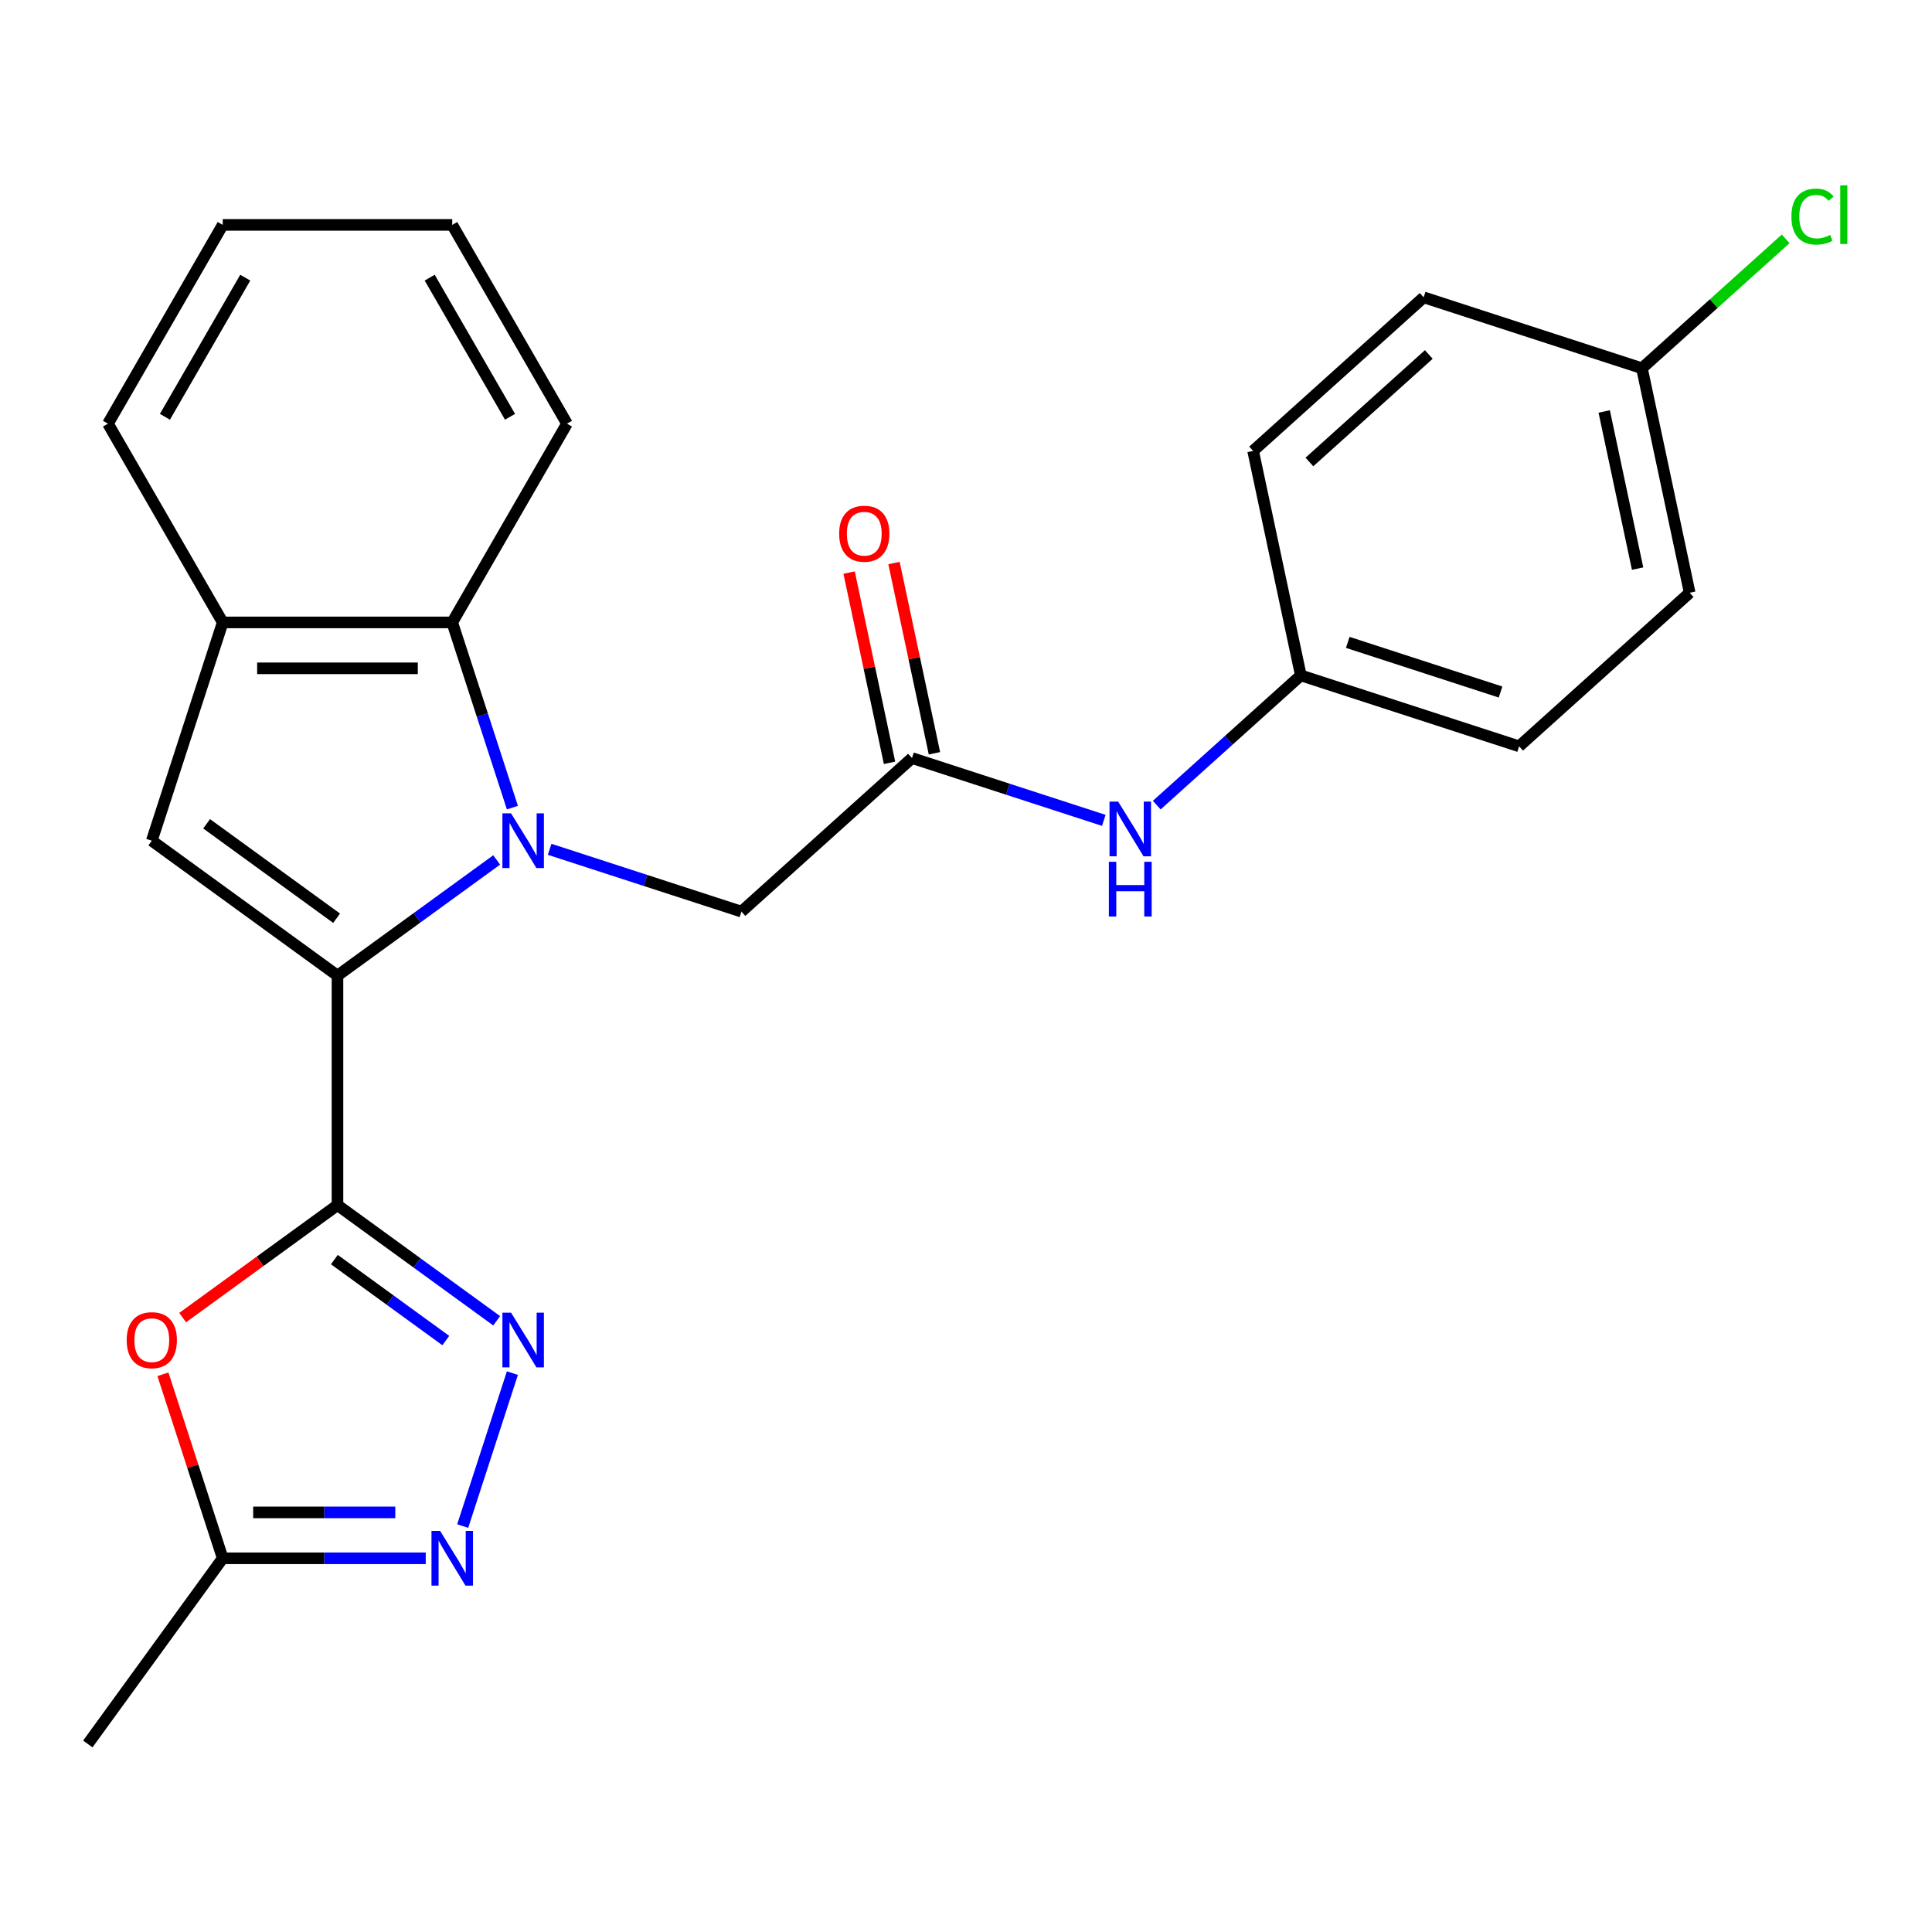 <?xml version='1.0' encoding='iso-8859-1'?>
<svg version='1.1' baseProfile='full'
              xmlns='http://www.w3.org/2000/svg'
                      xmlns:rdkit='http://www.rdkit.org/xml'
                      xmlns:xlink='http://www.w3.org/1999/xlink'
                  xml:space='preserve'
width='1000px' height='1000px' viewBox='0 0 1000 1000'>
<!-- END OF HEADER -->
<rect style='opacity:1.0;fill:#FFFFFF;stroke:none' width='1000' height='1000' x='0' y='0'> </rect>
<path class='bond-0' d='M 257.074,445.105 L 215.876,475.038' style='fill:none;fill-rule:evenodd;stroke:#0000FF;stroke-width:6px;stroke-linecap:butt;stroke-linejoin:miter;stroke-opacity:1' />
<path class='bond-0' d='M 215.876,475.038 L 174.677,504.97' style='fill:none;fill-rule:evenodd;stroke:#000000;stroke-width:6px;stroke-linecap:butt;stroke-linejoin:miter;stroke-opacity:1' />
<path class='bond-6' d='M 265.218,418.015 L 249.646,370.09' style='fill:none;fill-rule:evenodd;stroke:#0000FF;stroke-width:6px;stroke-linecap:butt;stroke-linejoin:miter;stroke-opacity:1' />
<path class='bond-6' d='M 249.646,370.09 L 234.074,322.164' style='fill:none;fill-rule:evenodd;stroke:#000000;stroke-width:6px;stroke-linecap:butt;stroke-linejoin:miter;stroke-opacity:1' />
<path class='bond-9' d='M 284.494,439.599 L 334.129,455.727' style='fill:none;fill-rule:evenodd;stroke:#0000FF;stroke-width:6px;stroke-linecap:butt;stroke-linejoin:miter;stroke-opacity:1' />
<path class='bond-9' d='M 334.129,455.727 L 383.764,471.854' style='fill:none;fill-rule:evenodd;stroke:#000000;stroke-width:6px;stroke-linecap:butt;stroke-linejoin:miter;stroke-opacity:1' />
<path class='bond-1' d='M 174.677,504.97 L 174.677,623.764' style='fill:none;fill-rule:evenodd;stroke:#000000;stroke-width:6px;stroke-linecap:butt;stroke-linejoin:miter;stroke-opacity:1' />
<path class='bond-3' d='M 174.677,504.97 L 78.571,435.145' style='fill:none;fill-rule:evenodd;stroke:#000000;stroke-width:6px;stroke-linecap:butt;stroke-linejoin:miter;stroke-opacity:1' />
<path class='bond-3' d='M 174.226,475.275 L 106.952,426.397' style='fill:none;fill-rule:evenodd;stroke:#000000;stroke-width:6px;stroke-linecap:butt;stroke-linejoin:miter;stroke-opacity:1' />
<path class='bond-2' d='M 174.677,623.764 L 215.876,653.697' style='fill:none;fill-rule:evenodd;stroke:#000000;stroke-width:6px;stroke-linecap:butt;stroke-linejoin:miter;stroke-opacity:1' />
<path class='bond-2' d='M 215.876,653.697 L 257.074,683.629' style='fill:none;fill-rule:evenodd;stroke:#0000FF;stroke-width:6px;stroke-linecap:butt;stroke-linejoin:miter;stroke-opacity:1' />
<path class='bond-2' d='M 173.072,651.965 L 201.91,672.918' style='fill:none;fill-rule:evenodd;stroke:#000000;stroke-width:6px;stroke-linecap:butt;stroke-linejoin:miter;stroke-opacity:1' />
<path class='bond-2' d='M 201.91,672.918 L 230.749,693.871' style='fill:none;fill-rule:evenodd;stroke:#0000FF;stroke-width:6px;stroke-linecap:butt;stroke-linejoin:miter;stroke-opacity:1' />
<path class='bond-4' d='M 174.677,623.764 L 134.609,652.876' style='fill:none;fill-rule:evenodd;stroke:#000000;stroke-width:6px;stroke-linecap:butt;stroke-linejoin:miter;stroke-opacity:1' />
<path class='bond-4' d='M 134.609,652.876 L 94.54,681.987' style='fill:none;fill-rule:evenodd;stroke:#FF0000;stroke-width:6px;stroke-linecap:butt;stroke-linejoin:miter;stroke-opacity:1' />
<path class='bond-5' d='M 265.218,710.72 L 239.494,789.89' style='fill:none;fill-rule:evenodd;stroke:#0000FF;stroke-width:6px;stroke-linecap:butt;stroke-linejoin:miter;stroke-opacity:1' />
<path class='bond-25' d='M 78.571,435.145 L 115.28,322.164' style='fill:none;fill-rule:evenodd;stroke:#000000;stroke-width:6px;stroke-linecap:butt;stroke-linejoin:miter;stroke-opacity:1' />
<path class='bond-8' d='M 84.331,711.32 L 99.806,758.945' style='fill:none;fill-rule:evenodd;stroke:#FF0000;stroke-width:6px;stroke-linecap:butt;stroke-linejoin:miter;stroke-opacity:1' />
<path class='bond-8' d='M 99.806,758.945 L 115.28,806.57' style='fill:none;fill-rule:evenodd;stroke:#000000;stroke-width:6px;stroke-linecap:butt;stroke-linejoin:miter;stroke-opacity:1' />
<path class='bond-27' d='M 220.364,806.57 L 167.822,806.57' style='fill:none;fill-rule:evenodd;stroke:#0000FF;stroke-width:6px;stroke-linecap:butt;stroke-linejoin:miter;stroke-opacity:1' />
<path class='bond-27' d='M 167.822,806.57 L 115.28,806.57' style='fill:none;fill-rule:evenodd;stroke:#000000;stroke-width:6px;stroke-linecap:butt;stroke-linejoin:miter;stroke-opacity:1' />
<path class='bond-27' d='M 204.602,782.811 L 167.822,782.811' style='fill:none;fill-rule:evenodd;stroke:#0000FF;stroke-width:6px;stroke-linecap:butt;stroke-linejoin:miter;stroke-opacity:1' />
<path class='bond-27' d='M 167.822,782.811 L 131.043,782.811' style='fill:none;fill-rule:evenodd;stroke:#000000;stroke-width:6px;stroke-linecap:butt;stroke-linejoin:miter;stroke-opacity:1' />
<path class='bond-7' d='M 234.074,322.164 L 115.28,322.164' style='fill:none;fill-rule:evenodd;stroke:#000000;stroke-width:6px;stroke-linecap:butt;stroke-linejoin:miter;stroke-opacity:1' />
<path class='bond-7' d='M 216.255,345.923 L 133.099,345.923' style='fill:none;fill-rule:evenodd;stroke:#000000;stroke-width:6px;stroke-linecap:butt;stroke-linejoin:miter;stroke-opacity:1' />
<path class='bond-20' d='M 234.074,322.164 L 293.471,219.286' style='fill:none;fill-rule:evenodd;stroke:#000000;stroke-width:6px;stroke-linecap:butt;stroke-linejoin:miter;stroke-opacity:1' />
<path class='bond-21' d='M 115.28,322.164 L 55.883,219.286' style='fill:none;fill-rule:evenodd;stroke:#000000;stroke-width:6px;stroke-linecap:butt;stroke-linejoin:miter;stroke-opacity:1' />
<path class='bond-22' d='M 115.28,806.57 L 45.455,902.677' style='fill:none;fill-rule:evenodd;stroke:#000000;stroke-width:6px;stroke-linecap:butt;stroke-linejoin:miter;stroke-opacity:1' />
<path class='bond-10' d='M 383.764,471.854 L 472.045,392.365' style='fill:none;fill-rule:evenodd;stroke:#000000;stroke-width:6px;stroke-linecap:butt;stroke-linejoin:miter;stroke-opacity:1' />
<path class='bond-11' d='M 472.045,392.365 L 521.68,408.493' style='fill:none;fill-rule:evenodd;stroke:#000000;stroke-width:6px;stroke-linecap:butt;stroke-linejoin:miter;stroke-opacity:1' />
<path class='bond-11' d='M 521.68,408.493 L 571.315,424.62' style='fill:none;fill-rule:evenodd;stroke:#0000FF;stroke-width:6px;stroke-linecap:butt;stroke-linejoin:miter;stroke-opacity:1' />
<path class='bond-12' d='M 483.665,389.895 L 473.2,340.661' style='fill:none;fill-rule:evenodd;stroke:#000000;stroke-width:6px;stroke-linecap:butt;stroke-linejoin:miter;stroke-opacity:1' />
<path class='bond-12' d='M 473.2,340.661 L 462.735,291.427' style='fill:none;fill-rule:evenodd;stroke:#FF0000;stroke-width:6px;stroke-linecap:butt;stroke-linejoin:miter;stroke-opacity:1' />
<path class='bond-12' d='M 460.425,394.835 L 449.96,345.601' style='fill:none;fill-rule:evenodd;stroke:#000000;stroke-width:6px;stroke-linecap:butt;stroke-linejoin:miter;stroke-opacity:1' />
<path class='bond-12' d='M 449.96,345.601 L 439.495,296.367' style='fill:none;fill-rule:evenodd;stroke:#FF0000;stroke-width:6px;stroke-linecap:butt;stroke-linejoin:miter;stroke-opacity:1' />
<path class='bond-13' d='M 598.735,416.73 L 636.021,383.158' style='fill:none;fill-rule:evenodd;stroke:#0000FF;stroke-width:6px;stroke-linecap:butt;stroke-linejoin:miter;stroke-opacity:1' />
<path class='bond-13' d='M 636.021,383.158 L 673.307,349.586' style='fill:none;fill-rule:evenodd;stroke:#000000;stroke-width:6px;stroke-linecap:butt;stroke-linejoin:miter;stroke-opacity:1' />
<path class='bond-16' d='M 673.307,349.586 L 648.608,233.387' style='fill:none;fill-rule:evenodd;stroke:#000000;stroke-width:6px;stroke-linecap:butt;stroke-linejoin:miter;stroke-opacity:1' />
<path class='bond-17' d='M 673.307,349.586 L 786.287,386.295' style='fill:none;fill-rule:evenodd;stroke:#000000;stroke-width:6px;stroke-linecap:butt;stroke-linejoin:miter;stroke-opacity:1' />
<path class='bond-17' d='M 697.596,332.496 L 776.682,358.193' style='fill:none;fill-rule:evenodd;stroke:#000000;stroke-width:6px;stroke-linecap:butt;stroke-linejoin:miter;stroke-opacity:1' />
<path class='bond-14' d='M 849.869,190.608 L 874.568,306.806' style='fill:none;fill-rule:evenodd;stroke:#000000;stroke-width:6px;stroke-linecap:butt;stroke-linejoin:miter;stroke-opacity:1' />
<path class='bond-14' d='M 830.334,212.977 L 847.624,294.316' style='fill:none;fill-rule:evenodd;stroke:#000000;stroke-width:6px;stroke-linecap:butt;stroke-linejoin:miter;stroke-opacity:1' />
<path class='bond-15' d='M 849.869,190.608 L 887.065,157.117' style='fill:none;fill-rule:evenodd;stroke:#000000;stroke-width:6px;stroke-linecap:butt;stroke-linejoin:miter;stroke-opacity:1' />
<path class='bond-15' d='M 887.065,157.117 L 924.261,123.626' style='fill:none;fill-rule:evenodd;stroke:#00CC00;stroke-width:6px;stroke-linecap:butt;stroke-linejoin:miter;stroke-opacity:1' />
<path class='bond-28' d='M 849.869,190.608 L 736.889,153.898' style='fill:none;fill-rule:evenodd;stroke:#000000;stroke-width:6px;stroke-linecap:butt;stroke-linejoin:miter;stroke-opacity:1' />
<path class='bond-18' d='M 648.608,233.387 L 736.889,153.898' style='fill:none;fill-rule:evenodd;stroke:#000000;stroke-width:6px;stroke-linecap:butt;stroke-linejoin:miter;stroke-opacity:1' />
<path class='bond-18' d='M 677.748,239.12 L 739.545,183.478' style='fill:none;fill-rule:evenodd;stroke:#000000;stroke-width:6px;stroke-linecap:butt;stroke-linejoin:miter;stroke-opacity:1' />
<path class='bond-19' d='M 786.287,386.295 L 874.568,306.806' style='fill:none;fill-rule:evenodd;stroke:#000000;stroke-width:6px;stroke-linecap:butt;stroke-linejoin:miter;stroke-opacity:1' />
<path class='bond-23' d='M 293.471,219.286 L 234.074,116.407' style='fill:none;fill-rule:evenodd;stroke:#000000;stroke-width:6px;stroke-linecap:butt;stroke-linejoin:miter;stroke-opacity:1' />
<path class='bond-23' d='M 263.986,215.733 L 222.408,143.718' style='fill:none;fill-rule:evenodd;stroke:#000000;stroke-width:6px;stroke-linecap:butt;stroke-linejoin:miter;stroke-opacity:1' />
<path class='bond-26' d='M 55.883,219.286 L 115.28,116.407' style='fill:none;fill-rule:evenodd;stroke:#000000;stroke-width:6px;stroke-linecap:butt;stroke-linejoin:miter;stroke-opacity:1' />
<path class='bond-26' d='M 85.368,215.733 L 126.946,143.718' style='fill:none;fill-rule:evenodd;stroke:#000000;stroke-width:6px;stroke-linecap:butt;stroke-linejoin:miter;stroke-opacity:1' />
<path class='bond-24' d='M 234.074,116.407 L 115.28,116.407' style='fill:none;fill-rule:evenodd;stroke:#000000;stroke-width:6px;stroke-linecap:butt;stroke-linejoin:miter;stroke-opacity:1' />
<path  class='atom-0' d='M 264.524 420.985
L 273.804 435.985
Q 274.724 437.465, 276.204 440.145
Q 277.684 442.825, 277.764 442.985
L 277.764 420.985
L 281.524 420.985
L 281.524 449.305
L 277.644 449.305
L 267.684 432.905
Q 266.524 430.985, 265.284 428.785
Q 264.084 426.585, 263.724 425.905
L 263.724 449.305
L 260.044 449.305
L 260.044 420.985
L 264.524 420.985
' fill='#0000FF'/>
<path  class='atom-3' d='M 264.524 679.43
L 273.804 694.43
Q 274.724 695.91, 276.204 698.59
Q 277.684 701.27, 277.764 701.43
L 277.764 679.43
L 281.524 679.43
L 281.524 707.75
L 277.644 707.75
L 267.684 691.35
Q 266.524 689.43, 265.284 687.23
Q 264.084 685.03, 263.724 684.35
L 263.724 707.75
L 260.044 707.75
L 260.044 679.43
L 264.524 679.43
' fill='#0000FF'/>
<path  class='atom-5' d='M 65.571 693.67
Q 65.571 686.87, 68.931 683.07
Q 72.291 679.27, 78.571 679.27
Q 84.851 679.27, 88.211 683.07
Q 91.571 686.87, 91.571 693.67
Q 91.571 700.55, 88.171 704.47
Q 84.771 708.35, 78.571 708.35
Q 72.331 708.35, 68.931 704.47
Q 65.571 700.59, 65.571 693.67
M 78.571 705.15
Q 82.891 705.15, 85.211 702.27
Q 87.571 699.35, 87.571 693.67
Q 87.571 688.11, 85.211 685.31
Q 82.891 682.47, 78.571 682.47
Q 74.251 682.47, 71.891 685.27
Q 69.571 688.07, 69.571 693.67
Q 69.571 699.39, 71.891 702.27
Q 74.251 705.15, 78.571 705.15
' fill='#FF0000'/>
<path  class='atom-6' d='M 227.814 792.41
L 237.094 807.41
Q 238.014 808.89, 239.494 811.57
Q 240.974 814.25, 241.054 814.41
L 241.054 792.41
L 244.814 792.41
L 244.814 820.73
L 240.934 820.73
L 230.974 804.33
Q 229.814 802.41, 228.574 800.21
Q 227.374 798.01, 227.014 797.33
L 227.014 820.73
L 223.334 820.73
L 223.334 792.41
L 227.814 792.41
' fill='#0000FF'/>
<path  class='atom-12' d='M 578.765 414.915
L 588.045 429.915
Q 588.965 431.395, 590.445 434.075
Q 591.925 436.755, 592.005 436.915
L 592.005 414.915
L 595.765 414.915
L 595.765 443.235
L 591.885 443.235
L 581.925 426.835
Q 580.765 424.915, 579.525 422.715
Q 578.325 420.515, 577.965 419.835
L 577.965 443.235
L 574.285 443.235
L 574.285 414.915
L 578.765 414.915
' fill='#0000FF'/>
<path  class='atom-12' d='M 573.945 446.067
L 577.785 446.067
L 577.785 458.107
L 592.265 458.107
L 592.265 446.067
L 596.105 446.067
L 596.105 474.387
L 592.265 474.387
L 592.265 461.307
L 577.785 461.307
L 577.785 474.387
L 573.945 474.387
L 573.945 446.067
' fill='#0000FF'/>
<path  class='atom-13' d='M 434.346 276.247
Q 434.346 269.447, 437.706 265.647
Q 441.066 261.847, 447.346 261.847
Q 453.626 261.847, 456.986 265.647
Q 460.346 269.447, 460.346 276.247
Q 460.346 283.127, 456.946 287.047
Q 453.546 290.927, 447.346 290.927
Q 441.106 290.927, 437.706 287.047
Q 434.346 283.167, 434.346 276.247
M 447.346 287.727
Q 451.666 287.727, 453.986 284.847
Q 456.346 281.927, 456.346 276.247
Q 456.346 270.687, 453.986 267.887
Q 451.666 265.047, 447.346 265.047
Q 443.026 265.047, 440.666 267.847
Q 438.346 270.647, 438.346 276.247
Q 438.346 281.967, 440.666 284.847
Q 443.026 287.727, 447.346 287.727
' fill='#FF0000'/>
<path  class='atom-16' d='M 927.231 112.099
Q 927.231 105.059, 930.511 101.379
Q 933.831 97.659, 940.111 97.659
Q 945.951 97.659, 949.071 101.779
L 946.431 103.939
Q 944.151 100.939, 940.111 100.939
Q 935.831 100.939, 933.551 103.819
Q 931.311 106.659, 931.311 112.099
Q 931.311 117.699, 933.631 120.579
Q 935.991 123.459, 940.551 123.459
Q 943.671 123.459, 947.311 121.579
L 948.431 124.579
Q 946.951 125.539, 944.711 126.099
Q 942.471 126.659, 939.991 126.659
Q 933.831 126.659, 930.511 122.899
Q 927.231 119.139, 927.231 112.099
' fill='#00CC00'/>
<path  class='atom-16' d='M 952.511 95.939
L 956.191 95.939
L 956.191 126.299
L 952.511 126.299
L 952.511 95.939
' fill='#00CC00'/>
</svg>
